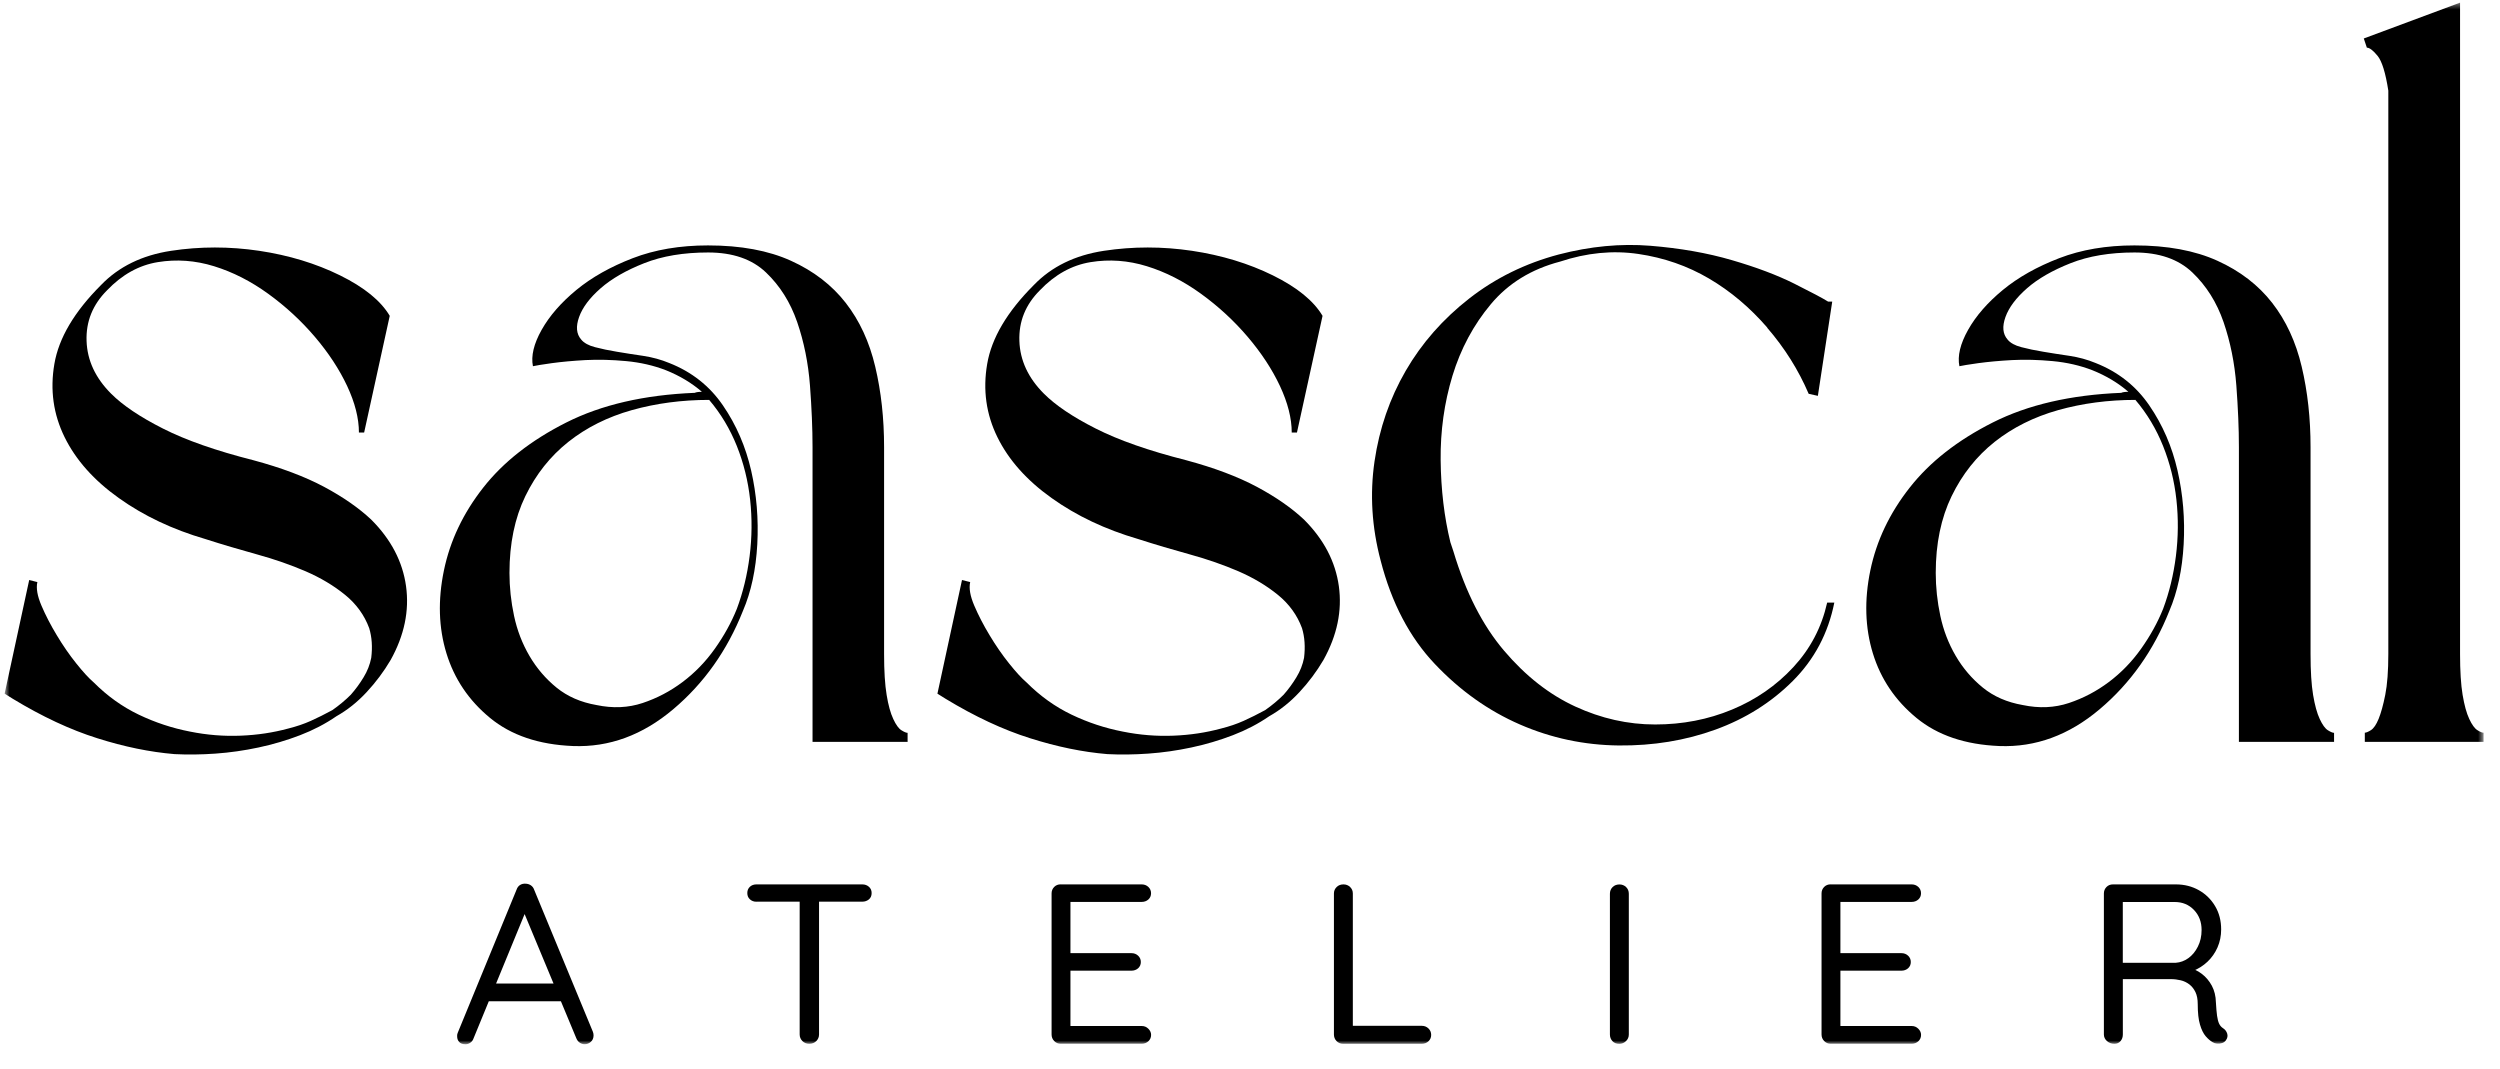 <svg xmlns="http://www.w3.org/2000/svg" fill="none" viewBox="0 0 400 171" height="171" width="400">
<mask height="168" width="398" y="0" x="0" maskUnits="userSpaceOnUse" style="mask-type:luminance" id="mask0_619_92">
<path fill="white" d="M397.379 0.417H0.747V167.084H397.379V0.417Z"></path>
</mask>
<g mask="url(#mask0_619_92)">
<path fill="black" d="M57.429 69.224C57.429 66.927 56.797 64.444 55.548 61.768C54.292 59.092 52.575 56.475 50.389 53.903C48.204 51.338 45.721 49.041 42.933 47.019C40.145 44.997 37.254 43.525 34.25 42.596C31.247 41.667 28.244 41.451 25.241 41.942C22.237 42.433 19.531 43.934 17.13 46.447C14.833 48.744 13.74 51.442 13.852 54.557C13.956 57.672 15.272 60.482 17.784 62.994C19.643 64.853 22.401 66.712 26.058 68.562C29.716 70.421 34.548 72.116 40.554 73.64C45.029 74.844 48.798 76.264 51.861 77.899C54.916 79.535 57.429 81.289 59.399 83.14C62.566 86.307 64.424 89.861 64.967 93.793C65.51 97.726 64.692 101.658 62.506 105.591C61.413 107.449 60.127 109.166 58.655 110.749C57.184 112.333 55.57 113.619 53.824 114.6C52.077 115.804 50.136 116.816 48.01 117.633C45.884 118.451 43.669 119.105 41.372 119.596C39.075 120.086 36.785 120.414 34.488 120.577C32.191 120.741 30.006 120.763 27.931 120.659C23.999 120.332 19.873 119.484 15.562 118.116C11.242 116.756 6.738 114.652 2.047 111.805L0.739 110.987L4.671 92.804L5.979 93.132C5.756 94.113 5.979 95.369 6.634 96.9C7.288 98.431 8.105 100.015 9.094 101.651C10.075 103.286 11.116 104.795 12.209 106.155C13.302 107.523 14.231 108.534 14.997 109.189C17.182 111.374 19.583 113.091 22.207 114.347C24.832 115.604 27.56 116.503 30.399 117.054C33.128 117.604 35.834 117.819 38.51 117.708C41.186 117.604 43.721 117.217 46.13 116.563C47.438 116.236 48.642 115.827 49.735 115.336C50.828 114.846 51.972 114.273 53.177 113.619C54.27 112.853 55.251 112.036 56.128 111.159C56.894 110.289 57.578 109.359 58.172 108.371C58.775 107.389 59.183 106.349 59.399 105.256C59.615 103.509 59.503 101.926 59.072 100.506C58.306 98.431 57.028 96.655 55.221 95.183C53.415 93.711 51.318 92.455 48.917 91.414C46.516 90.381 43.922 89.474 41.134 88.708C38.346 87.942 35.588 87.125 32.86 86.248C27.619 84.716 23.003 82.538 19.018 79.691C15.026 76.851 12.135 73.603 10.336 69.945C8.537 66.288 7.987 62.385 8.7 58.229C9.406 54.081 11.897 49.874 16.156 45.614C18.996 42.663 22.735 40.834 27.381 40.128C32.02 39.422 36.718 39.422 41.468 40.128C46.219 40.842 50.53 42.15 54.411 44.061C58.284 45.971 60.938 48.134 62.358 50.536L58.262 69.209H57.444L57.429 69.224Z"></path>
<path fill="black" d="M145.245 118.704H130.006V71.521C130.006 68.57 129.865 65.299 129.597 61.694C129.322 58.088 128.638 54.706 127.552 51.539C126.46 48.372 124.795 45.726 122.557 43.592C120.32 41.459 117.234 40.396 113.302 40.396C109.369 40.396 105.957 40.968 103.065 42.113C100.166 43.258 97.847 44.596 96.1 46.127C94.353 47.659 93.201 49.19 92.658 50.714C92.108 52.245 92.22 53.442 92.985 54.319C93.424 54.87 94.16 55.278 95.2 55.546C96.241 55.821 97.416 56.066 98.724 56.282C100.032 56.505 101.43 56.72 102.902 56.936C104.374 57.159 105.771 57.538 107.08 58.081C110.685 59.501 113.555 61.768 115.681 64.883C117.814 67.998 119.308 71.462 120.185 75.29C121.055 79.111 121.382 83.044 121.167 87.088C120.944 91.132 120.185 94.678 118.87 97.74C116.357 104.074 112.64 109.322 107.727 113.47C102.813 117.626 97.46 119.589 91.67 119.365C86.205 119.142 81.782 117.648 78.4 114.861C75.01 112.073 72.691 108.631 71.435 104.542C70.178 100.446 70.044 96.023 71.026 91.273C72.007 86.523 74.111 82.1 77.33 78.004C80.548 73.907 84.972 70.443 90.599 67.604C96.226 64.764 103.073 63.18 111.161 62.853C111.377 62.749 111.763 62.69 112.306 62.69C110.67 61.27 108.752 60.125 106.574 59.248C104.604 58.482 102.478 57.992 100.181 57.776C97.884 57.561 95.728 57.509 93.706 57.612C91.684 57.724 89.885 57.888 88.302 58.103C86.718 58.326 85.707 58.49 85.269 58.594C84.942 56.958 85.403 55.018 86.659 52.781C87.915 50.543 89.774 48.41 92.227 46.387C94.688 44.365 97.691 42.678 101.237 41.31C104.782 39.942 108.797 39.266 113.28 39.266C118.52 39.266 122.951 40.084 126.564 41.727C130.177 43.362 133.091 45.607 135.306 48.447C137.521 51.287 139.105 54.699 140.041 58.683C140.985 62.675 141.454 66.957 141.454 71.544V104.639C141.454 107.367 141.588 109.553 141.863 111.196C142.13 112.831 142.487 114.117 142.926 115.047C143.357 115.976 143.795 116.578 144.234 116.845C144.672 117.12 145 117.254 145.215 117.254V118.726L145.245 118.704ZM113.465 63.983C109.094 63.983 104.968 64.534 101.095 65.619C97.215 66.712 93.832 68.407 90.941 70.696C88.049 72.993 85.752 75.885 84.057 79.379C82.362 82.873 81.515 86.969 81.515 91.667C81.515 93.957 81.76 96.254 82.251 98.551C82.741 100.848 83.559 102.974 84.711 104.944C85.856 106.906 87.306 108.601 89.052 110.021C90.8 111.441 92.926 112.37 95.446 112.809C98.07 113.359 100.523 113.247 102.82 112.482C105.117 111.716 107.243 110.601 109.213 109.122C111.176 107.65 112.9 105.873 114.372 103.799C115.844 101.725 117.019 99.599 117.896 97.413C118.877 94.789 119.561 91.979 119.94 88.976C120.32 85.973 120.349 82.969 120.022 79.966C119.695 76.963 118.981 74.093 117.896 71.365C116.803 68.637 115.331 66.176 113.473 63.991L113.465 63.983Z"></path>
<path fill="black" d="M206.678 69.224C206.678 66.927 206.046 64.444 204.797 61.768C203.541 59.092 201.824 56.475 199.638 53.903C197.453 51.338 194.97 49.041 192.182 47.019C189.395 44.997 186.503 43.525 183.5 42.596C180.496 41.667 177.493 41.451 174.49 41.942C171.487 42.433 168.78 43.934 166.38 46.447C164.082 48.744 162.99 51.442 163.101 54.557C163.205 57.672 164.521 60.482 167.034 62.994C168.892 64.853 171.65 66.712 175.307 68.562C178.965 70.421 183.797 72.116 189.803 73.64C194.279 74.844 198.047 76.264 201.11 77.899C204.165 79.535 206.678 81.289 208.648 83.14C211.815 86.307 213.673 89.861 214.216 93.793C214.759 97.726 213.941 101.658 211.755 105.591C210.663 107.449 209.377 109.166 207.905 110.749C206.433 112.333 204.82 113.619 203.073 114.6C201.326 115.804 199.386 116.816 197.26 117.633C195.133 118.451 192.918 119.105 190.621 119.596C188.324 120.086 186.035 120.414 183.737 120.577C181.44 120.741 179.255 120.763 177.181 120.659C173.248 120.332 169.122 119.484 164.811 118.116C160.492 116.756 155.987 114.652 151.296 111.805L149.988 110.987L153.92 92.804L155.229 93.132C155.006 94.113 155.229 95.369 155.883 96.9C156.537 98.431 157.355 100.015 158.343 101.651C159.325 103.286 160.365 104.795 161.458 106.155C162.551 107.523 163.48 108.534 164.246 109.189C166.431 111.374 168.832 113.091 171.457 114.347C174.081 115.604 176.809 116.503 179.649 117.054C182.377 117.604 185.083 117.819 187.759 117.708C190.435 117.604 192.97 117.217 195.379 116.563C196.687 116.236 197.892 115.827 198.984 115.336C200.077 114.846 201.222 114.273 202.426 113.619C203.519 112.853 204.5 112.036 205.377 111.159C206.143 110.289 206.827 109.359 207.422 108.371C208.024 107.389 208.432 106.349 208.648 105.256C208.864 103.509 208.752 101.926 208.321 100.506C207.555 98.431 206.277 96.655 204.47 95.183C202.664 93.711 200.567 92.455 198.167 91.414C195.765 90.381 193.171 89.474 190.383 88.708C187.595 87.942 184.837 87.125 182.11 86.248C176.869 84.716 172.252 82.538 168.267 79.691C164.276 76.851 161.384 73.603 159.585 69.945C157.786 66.288 157.236 62.385 157.95 58.229C158.656 54.081 161.146 49.874 165.405 45.614C168.245 42.663 171.985 40.834 176.631 40.128C181.27 39.422 185.967 39.422 190.718 40.128C195.468 40.842 199.78 42.15 203.66 44.061C207.533 45.971 210.187 48.134 211.607 50.536L207.511 69.209H206.693L206.678 69.224Z"></path>
<path fill="black" d="M282.779 52.431C279.991 49.212 276.884 46.588 273.442 44.566C270 42.544 266.231 41.235 262.135 40.633C258.039 40.031 253.861 40.447 249.601 41.86C245.015 43.064 241.327 45.331 238.54 48.662C235.752 51.992 233.708 55.813 232.392 60.132C231.084 64.451 230.452 68.956 230.504 73.647C230.556 78.345 231.076 82.716 232.058 86.753L232.548 88.225C234.511 94.781 237.217 100.074 240.658 104.118C244.1 108.162 247.892 111.136 252.047 113.046C256.195 114.957 260.455 115.916 264.826 115.916C269.197 115.916 273.285 115.128 277.114 113.537C280.935 111.954 284.213 109.686 286.942 106.735C289.67 103.784 291.469 100.349 292.346 96.417H293.491C292.51 101.331 290.294 105.508 286.852 108.95C283.41 112.392 279.285 114.987 274.482 116.734C269.673 118.48 264.514 119.328 258.998 119.276C253.482 119.217 248.211 118.101 243.186 115.916C238.161 113.73 233.626 110.511 229.59 106.252C225.545 101.992 222.654 96.476 220.907 89.704C219.487 84.352 219.16 79.051 219.925 73.81C220.691 68.57 222.356 63.738 224.921 59.315C227.486 54.891 230.875 51.041 235.076 47.762C239.276 44.484 244.056 42.135 249.408 40.715C254.433 39.407 259.317 38.938 264.075 39.325C268.825 39.711 273.167 40.47 277.099 41.622C281.032 42.767 284.362 44.023 287.097 45.391C289.826 46.759 291.625 47.71 292.502 48.26H293.156L290.859 63.336L289.387 63.009C287.752 59.188 285.537 55.664 282.749 52.438L282.779 52.431Z"></path>
<path fill="black" d="M373.465 118.704H358.225V71.521C358.225 68.57 358.084 65.299 357.816 61.694C357.541 58.088 356.857 54.706 355.772 51.539C354.679 48.372 353.014 45.726 350.776 43.592C348.539 41.459 345.454 40.396 341.521 40.396C337.589 40.396 334.177 40.968 331.285 42.113C328.393 43.258 326.066 44.596 324.319 46.127C322.572 47.659 321.427 49.19 320.877 50.714C320.327 52.245 320.439 53.442 321.205 54.319C321.643 54.87 322.379 55.278 323.42 55.546C324.453 55.821 325.635 56.066 326.943 56.282C328.252 56.505 329.649 56.72 331.121 56.936C332.593 57.159 333.991 57.538 335.299 58.081C338.905 59.501 341.774 61.768 343.9 64.883C346.033 67.998 347.528 71.462 348.405 75.29C349.275 79.111 349.609 83.044 349.386 87.088C349.163 91.132 348.405 94.678 347.097 97.74C344.584 104.074 340.867 109.322 335.953 113.47C331.04 117.626 325.687 119.589 319.896 119.365C314.432 119.142 310.009 117.648 306.627 114.861C303.237 112.073 300.917 108.631 299.661 104.542C298.405 100.446 298.271 96.023 299.252 91.273C300.234 86.523 302.337 82.1 305.564 78.004C308.782 73.907 313.206 70.443 318.833 67.604C324.46 64.764 331.307 63.18 339.395 62.853C339.611 62.749 339.997 62.69 340.54 62.69C338.905 61.27 336.987 60.125 334.808 59.248C332.846 58.482 330.712 57.992 328.415 57.776C326.126 57.561 323.962 57.509 321.94 57.612C319.918 57.724 318.12 57.888 316.536 58.103C314.952 58.326 313.942 58.49 313.503 58.594C313.176 56.958 313.637 55.018 314.893 52.781C316.15 50.543 318.008 48.41 320.461 46.387C322.922 44.365 325.917 42.678 329.471 41.31C333.017 39.942 337.031 39.266 341.514 39.266C346.755 39.266 351.185 40.084 354.798 41.727C358.411 43.362 361.325 45.607 363.54 48.447C365.755 51.287 367.339 54.699 368.275 58.683C369.22 62.675 369.688 66.957 369.688 71.544V104.639C369.688 107.367 369.822 109.553 370.097 111.196C370.372 112.831 370.721 114.117 371.16 115.047C371.591 115.976 372.03 116.578 372.468 116.845C372.907 117.12 373.234 117.254 373.45 117.254V118.726L373.465 118.704ZM341.677 63.983C337.306 63.983 333.18 64.534 329.307 65.619C325.427 66.712 322.045 68.407 319.145 70.696C316.254 72.993 313.957 75.885 312.262 79.379C310.567 82.873 309.719 86.969 309.719 91.667C309.719 93.957 309.965 96.254 310.455 98.551C310.946 100.848 311.763 102.974 312.916 104.944C314.06 106.906 315.51 108.601 317.257 110.021C319.004 111.441 321.13 112.37 323.65 112.809C326.274 113.359 328.727 113.247 331.025 112.482C333.322 111.716 335.448 110.601 337.417 109.122C339.387 107.642 341.105 105.873 342.577 103.799C344.049 101.725 345.223 99.599 346.1 97.413C347.082 94.789 347.765 91.979 348.145 88.976C348.524 85.973 348.554 82.969 348.227 79.966C347.9 76.963 347.186 74.093 346.093 71.365C345 68.637 343.528 66.176 341.67 63.991L341.677 63.983Z"></path>
<path fill="black" d="M397.378 118.704H378.37V117.232C378.585 117.232 378.912 117.098 379.351 116.823C379.782 116.548 380.199 115.953 380.578 115.024C380.957 114.095 381.314 112.816 381.641 111.173C381.968 109.538 382.131 107.352 382.131 104.617V14.504C381.693 11.664 381.12 9.806 380.414 8.936C379.7 8.066 379.128 7.627 378.697 7.627L378.206 6.156L393.609 0.424V104.624C393.609 107.352 393.743 109.538 394.018 111.181C394.293 112.816 394.642 114.102 395.081 115.032C395.512 115.961 395.951 116.563 396.39 116.831C396.828 117.106 397.155 117.239 397.371 117.239V118.711L397.378 118.704Z"></path>
<path fill="black" d="M84.332 145.295L75.769 166.139C75.672 166.429 75.501 166.66 75.256 166.831C75.01 167.002 74.758 167.083 74.49 167.083C74.029 167.083 73.688 166.965 73.472 166.719C73.256 166.474 73.145 166.184 73.145 165.842C73.123 165.671 73.145 165.492 73.219 165.292L82.653 142.336C82.772 141.994 82.965 141.749 83.218 141.593C83.47 141.437 83.76 141.37 84.073 141.392C84.385 141.392 84.675 141.481 84.927 141.645C85.18 141.816 85.358 142.046 85.455 142.336L94.859 165.076C94.933 165.27 94.97 165.463 94.97 165.656C94.97 166.095 94.822 166.437 94.532 166.697C94.242 166.95 93.915 167.076 93.55 167.076C93.26 167.076 92.993 166.994 92.748 166.823C92.502 166.652 92.324 166.407 92.198 166.095L83.522 145.25L84.325 145.287L84.332 145.295ZM77.59 160.2L78.832 157.36H89.655L90.205 160.2H77.597H77.59Z"></path>
<path fill="black" d="M121.026 144.276C120.61 144.276 120.268 144.149 119.985 143.889C119.703 143.636 119.569 143.302 119.569 142.885C119.569 142.469 119.71 142.142 119.985 141.882C120.268 141.629 120.61 141.503 121.026 141.503H137.968C138.384 141.503 138.733 141.629 139.023 141.882C139.313 142.134 139.462 142.469 139.462 142.885C139.462 143.324 139.313 143.666 139.023 143.904C138.733 144.142 138.377 144.268 137.968 144.268H121.026V144.276ZM129.478 167.008C129.04 167.008 128.675 166.859 128.385 166.57C128.095 166.28 127.947 165.923 127.947 165.514V142.997H131.047V165.514C131.047 165.93 130.898 166.28 130.608 166.57C130.318 166.859 129.939 167.008 129.478 167.008Z"></path>
<path fill="black" d="M169.702 141.503H182.674C183.09 141.503 183.44 141.637 183.73 141.904C184.02 142.172 184.168 142.514 184.168 142.923C184.168 143.332 184.02 143.666 183.73 143.926C183.44 144.179 183.083 144.306 182.674 144.306H170.944L171.271 143.689V152.906L170.906 152.505H181.039C181.455 152.505 181.805 152.639 182.094 152.906C182.384 153.174 182.533 153.516 182.533 153.925C182.533 154.334 182.384 154.668 182.094 154.929C181.805 155.181 181.447 155.308 181.039 155.308H171.018L171.271 154.981V164.414L171.055 164.161H182.682C183.098 164.161 183.448 164.31 183.737 164.6C184.027 164.89 184.176 165.217 184.176 165.581C184.176 165.997 184.027 166.332 183.737 166.6C183.448 166.867 183.09 167.001 182.682 167.001H169.71C169.293 167.001 168.951 166.852 168.669 166.562C168.386 166.273 168.253 165.916 168.253 165.507V142.953C168.253 142.536 168.394 142.194 168.669 141.912C168.951 141.629 169.293 141.496 169.71 141.496L169.702 141.503Z"></path>
<path fill="black" d="M227.494 164.131C227.91 164.131 228.259 164.273 228.549 164.548C228.839 164.83 228.988 165.172 228.988 165.588C228.988 166.005 228.839 166.339 228.549 166.607C228.259 166.874 227.903 167.008 227.494 167.008H214.886C214.47 167.008 214.128 166.859 213.845 166.57C213.563 166.28 213.429 165.923 213.429 165.514V142.96C213.429 142.544 213.578 142.201 213.868 141.919C214.157 141.636 214.522 141.503 214.96 141.503C215.376 141.503 215.726 141.644 216.016 141.919C216.306 142.201 216.454 142.544 216.454 142.96V164.786L215.726 164.131H227.494Z"></path>
<path fill="black" d="M260.611 165.522C260.611 165.939 260.462 166.288 260.158 166.578C259.853 166.868 259.496 167.017 259.08 167.017C258.619 167.017 258.255 166.868 257.987 166.578C257.72 166.288 257.586 165.931 257.586 165.522V143.005C257.586 142.567 257.734 142.21 258.024 141.927C258.314 141.645 258.678 141.511 259.117 141.511C259.526 141.511 259.883 141.652 260.172 141.927C260.462 142.21 260.611 142.567 260.611 143.005V165.522Z"></path>
<path fill="black" d="M292.897 141.503H305.869C306.278 141.503 306.634 141.637 306.924 141.904C307.214 142.172 307.363 142.514 307.363 142.923C307.363 143.332 307.214 143.666 306.924 143.926C306.634 144.179 306.278 144.306 305.869 144.306H294.138L294.465 143.689V152.906L294.101 152.505H304.233C304.65 152.505 304.999 152.639 305.289 152.906C305.579 153.174 305.728 153.516 305.728 153.925C305.728 154.334 305.579 154.668 305.289 154.929C304.999 155.181 304.642 155.308 304.233 155.308H294.213L294.465 154.981V164.414L294.25 164.161H305.876C306.285 164.161 306.642 164.31 306.932 164.6C307.222 164.89 307.37 165.217 307.37 165.581C307.37 165.997 307.222 166.332 306.932 166.6C306.642 166.867 306.285 167.001 305.876 167.001H292.904C292.488 167.001 292.146 166.852 291.863 166.562C291.581 166.273 291.447 165.916 291.447 165.507V142.953C291.447 142.536 291.588 142.194 291.863 141.912C292.146 141.629 292.488 141.496 292.904 141.496L292.897 141.503Z"></path>
<path fill="black" d="M338.295 167.008C337.834 167.008 337.44 166.859 337.113 166.57C336.786 166.28 336.622 165.923 336.622 165.514V142.96C336.622 142.544 336.763 142.201 337.038 141.919C337.313 141.636 337.663 141.503 338.079 141.503H348.137C349.497 141.503 350.724 141.815 351.817 142.432C352.91 143.049 353.78 143.904 354.419 144.982C355.065 146.067 355.385 147.309 355.385 148.714C355.385 149.732 355.192 150.691 354.805 151.576C354.419 152.46 353.883 153.226 353.2 153.873C352.516 154.519 351.743 155.01 350.865 155.352L350.062 154.772C350.887 154.965 351.631 155.315 352.285 155.813C352.94 156.311 353.475 156.943 353.891 157.709C354.3 158.474 354.523 159.366 354.545 160.385C354.597 161.284 354.657 161.998 354.731 162.533C354.805 163.068 354.917 163.484 355.058 163.789C355.207 164.094 355.407 164.332 355.675 164.503C356.017 164.719 356.24 165.016 356.352 165.38C356.463 165.744 356.396 166.094 356.151 166.436C356.002 166.651 355.801 166.807 355.534 166.889C355.266 166.979 354.999 167.008 354.731 166.979C354.463 166.956 354.233 166.882 354.04 166.763C353.653 166.547 353.274 166.22 352.91 165.796C352.545 165.373 352.24 164.756 352.003 163.953C351.757 163.15 351.638 162.057 351.638 160.674C351.638 159.894 351.52 159.255 351.274 158.742C351.029 158.229 350.702 157.82 350.293 157.5C349.877 157.188 349.416 156.965 348.91 156.846C348.398 156.727 347.877 156.66 347.342 156.66H339.217L339.655 156.006V165.514C339.655 165.93 339.536 166.28 339.291 166.57C339.045 166.859 338.718 167.008 338.31 167.008H338.295ZM339.209 154.044H348.137C348.843 153.991 349.505 153.754 350.122 153.315C350.739 152.876 351.252 152.267 351.653 151.471C352.055 150.684 352.255 149.791 352.255 148.795C352.255 147.509 351.847 146.439 351.036 145.591C350.219 144.744 349.193 144.32 347.959 144.32H339.358L339.648 143.629V154.705L339.209 154.051V154.044Z"></path>
</g>
</svg>
